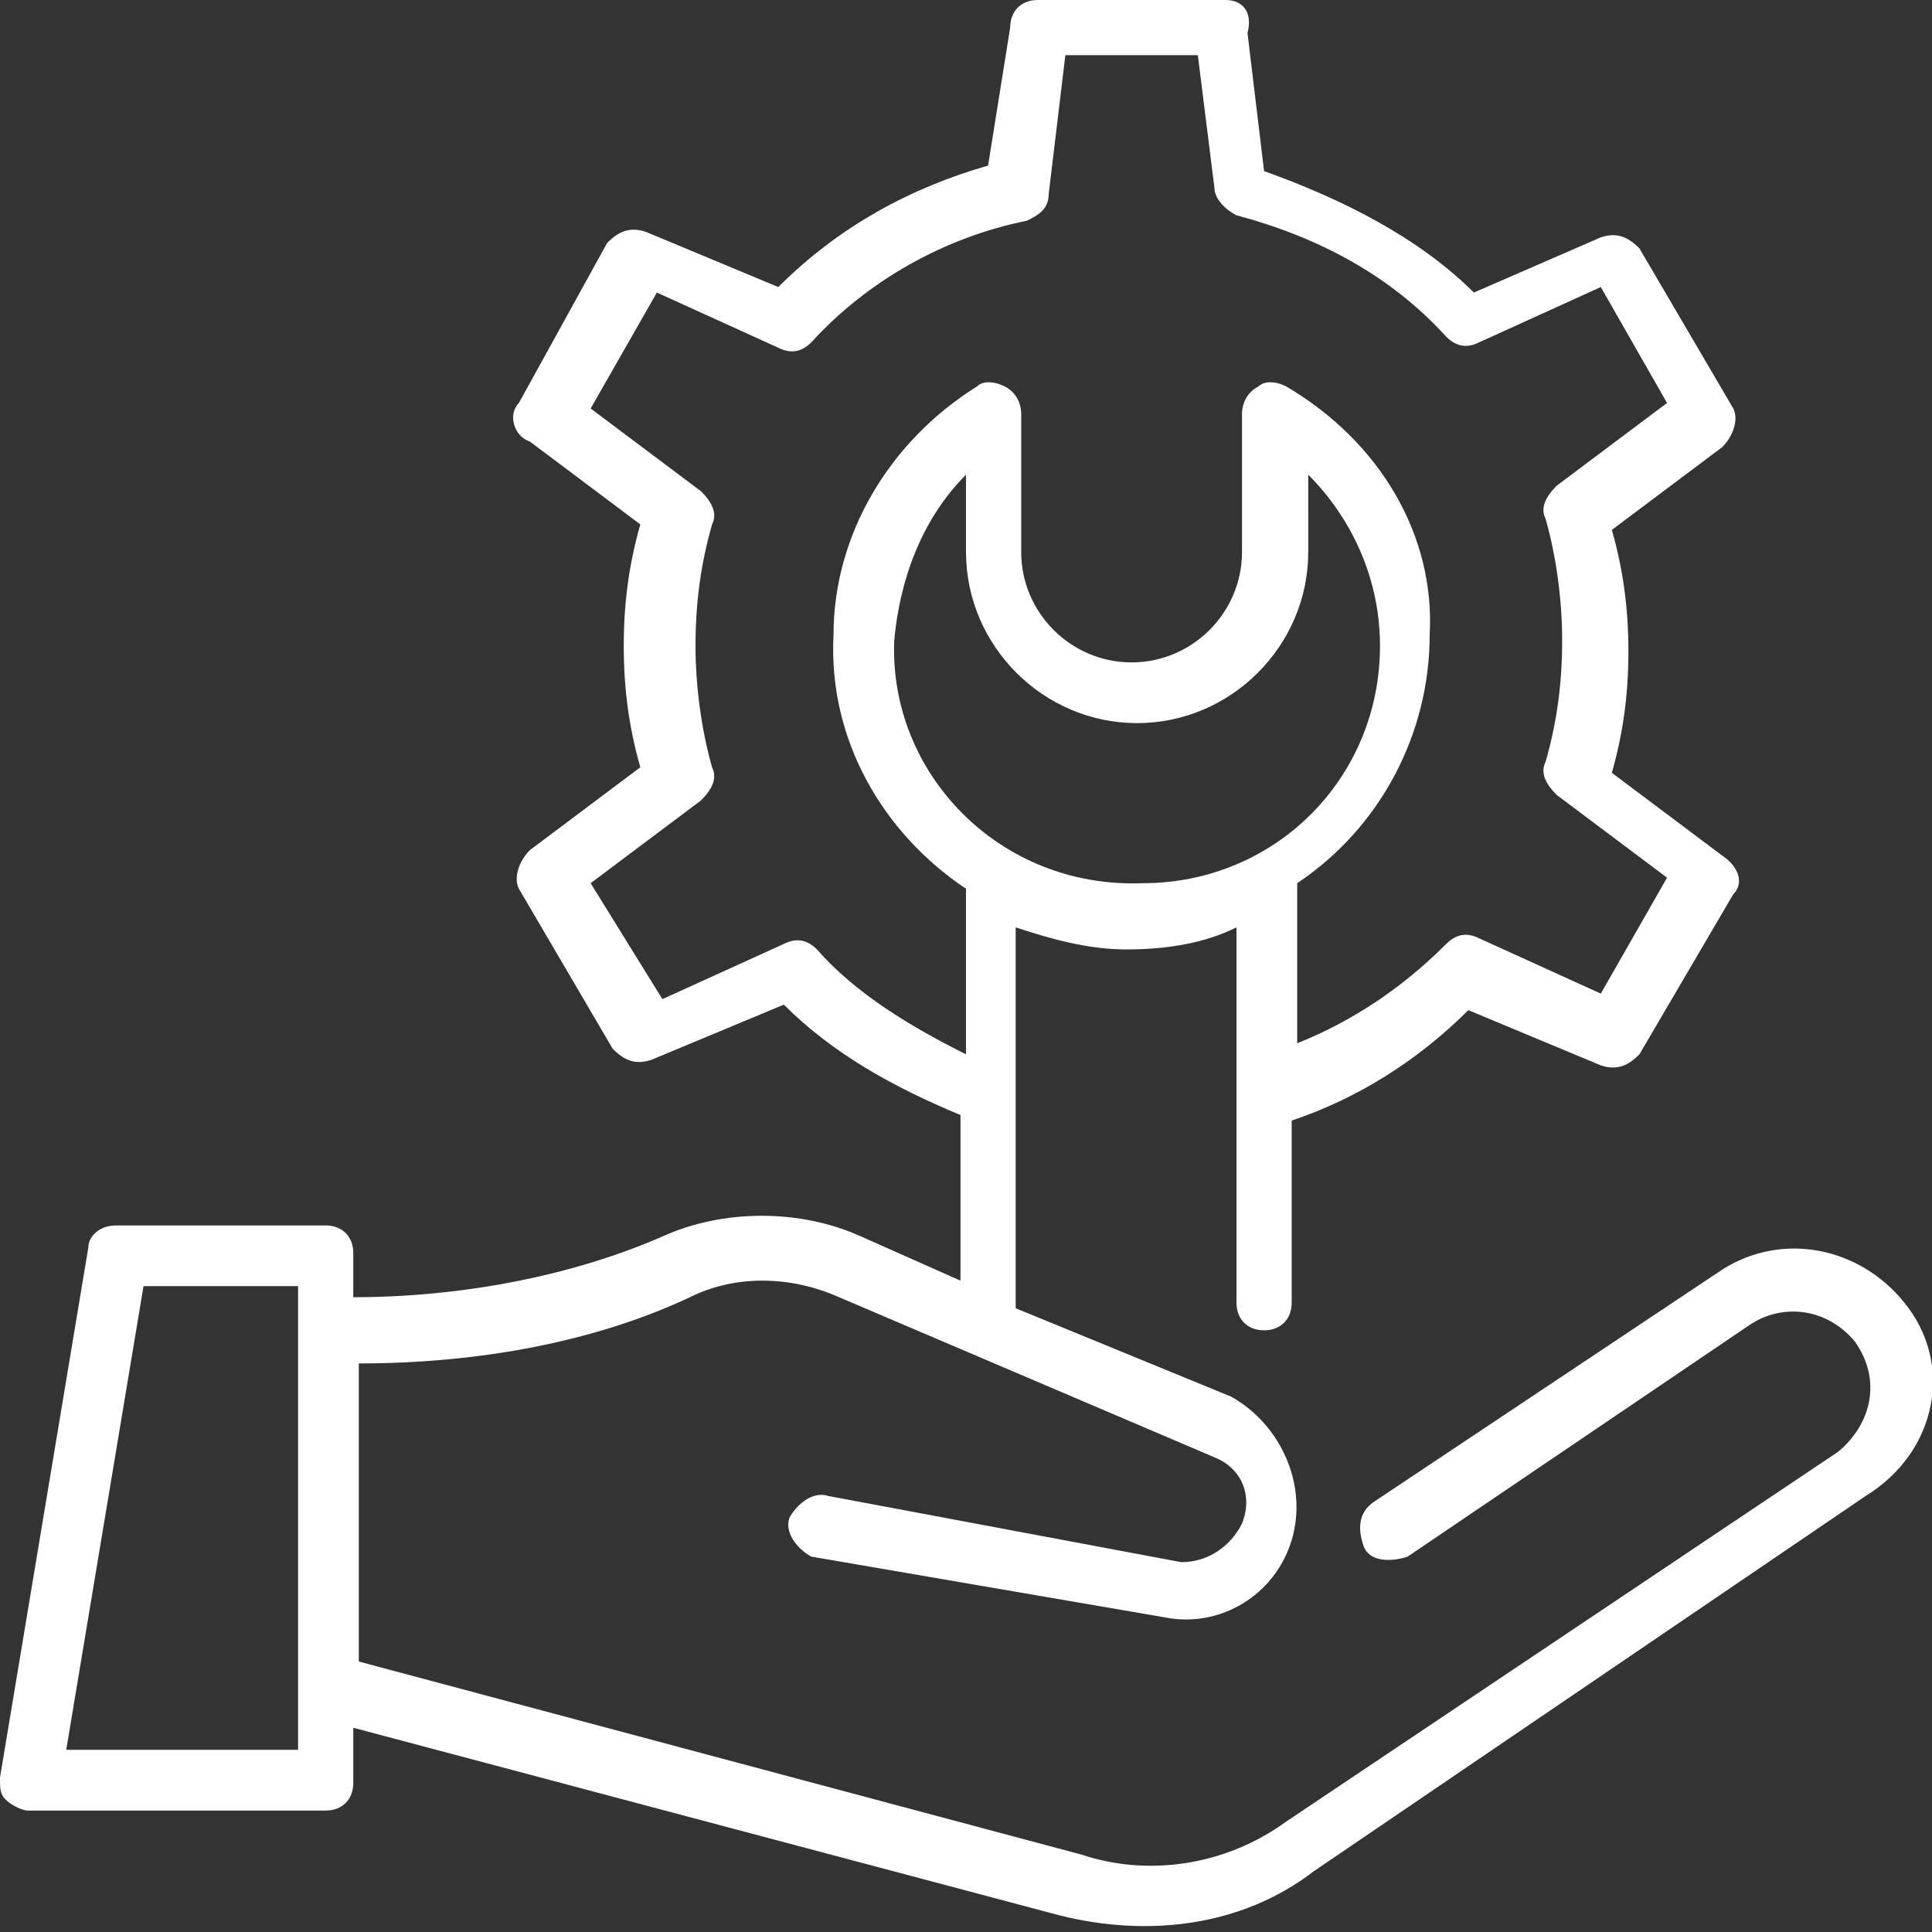 <?xml version="1.0" encoding="utf-8"?>
<!-- Generator: Adobe Illustrator 26.3.1, SVG Export Plug-In . SVG Version: 6.00 Build 0)  -->
<svg version="1.1" id="Layer_2" xmlns="http://www.w3.org/2000/svg" xmlns:xlink="http://www.w3.org/1999/xlink" x="0px" y="0px"
	 viewBox="0 0 35 35" style="enable-background:new 0 0 35 35;" xml:space="preserve">
<rect x="0" y="0" width="35" height="35" fill="#333333" stroke="none"/>
<style type="text/css">
	.st0{fill:#FFFFFF;}
</style>
<g id="_x35_3">
	<path class="st0" d="M34.5,23.6c-0.8-1-2.2-1.3-3.3-0.6l-6.3,4.2c-0.3,0.2-0.3,0.5-0.2,0.8s0.5,0.3,0.8,0.2l6.2-4.2
		c0.6-0.4,1.4-0.3,1.9,0.3c0.5,0.7,0.3,1.5-0.3,2L23.3,33c-1.1,0.8-2.5,1-3.7,0.6L6.5,30.1v-5.4c2.2,0,4.3-0.4,6-1.2
		c0.8-0.4,1.8-0.4,2.7,0l6.8,2.9c0.5,0.2,0.7,0.7,0.5,1.2c-0.2,0.4-0.6,0.7-1.1,0.7L15,27.1c-0.3-0.1-0.6,0.2-0.7,0.4
		c-0.1,0.3,0.2,0.6,0.4,0.7l6.4,1.1c1,0.2,2-0.4,2.3-1.4c0.3-1-0.2-2.1-1.1-2.6l-3.9-1.6c0-0.1,0-0.1,0-0.1v-6.8
		c0.6,0.2,1.3,0.4,2,0.4c0.7,0,1.4-0.1,2-0.4v6.8c0,0.3,0.2,0.5,0.5,0.5s0.5-0.2,0.5-0.5v-3.3c1.2-0.4,2.3-1.1,3.2-2l2.4,1
		c0.3,0.1,0.5,0,0.7-0.2l1.7-2.9c0.2-0.2,0.1-0.5-0.2-0.7l-2-1.5c0.2-0.7,0.3-1.4,0.3-2.2c0-0.8-0.1-1.5-0.3-2.2l2-1.5
		c0.2-0.2,0.3-0.5,0.2-0.7l-1.7-2.9c-0.2-0.2-0.4-0.3-0.7-0.2l-2.3,1c-1-1-2.4-1.7-3.8-2.2l-0.3-2.5C22.7,0.2,22.5,0,22.2,0h-3.4
		c-0.3,0-0.5,0.2-0.5,0.5L17.9,3c-1.4,0.4-2.7,1.1-3.8,2.2l-2.4-1c-0.3-0.1-0.5,0-0.7,0.2L9.4,7.3C9.2,7.5,9.3,7.9,9.6,8l2,1.5
		c-0.2,0.7-0.3,1.4-0.3,2.2c0,0.8,0.1,1.5,0.3,2.2l-2,1.5c-0.2,0.2-0.3,0.5-0.2,0.7l1.7,2.9c0.2,0.2,0.4,0.3,0.7,0.2l2.4-1
		c0.9,0.9,2,1.5,3.2,2v3l-1.8-0.8c-1.1-0.5-2.5-0.5-3.6,0c-1.6,0.7-3.6,1.1-5.6,1.1v-0.8c0-0.3-0.2-0.5-0.5-0.5H2.1
		c-0.3,0-0.5,0.2-0.5,0.4L0,32.2c0,0.2,0,0.3,0.1,0.4c0.1,0.1,0.3,0.2,0.4,0.2h5.4c0.3,0,0.5-0.2,0.5-0.5v-1l12.8,3.4
		c1.6,0.4,3.3,0.2,4.6-0.8l10-6.8C35.1,26.3,35.4,24.7,34.5,23.6L34.5,23.6z M16.2,11.6c0.1-1.1,0.5-2.2,1.3-3V10
		c0,1.7,1.4,3.1,3.1,3.1c1.7,0,3.1-1.4,3.1-3.1V8.6c0.8,0.8,1.3,1.9,1.3,3.1c0,2.4-1.9,4.3-4.3,4.3C18.1,16.1,16.1,14,16.2,11.6
		L16.2,11.6z M14.8,17.2c-0.2-0.2-0.4-0.2-0.6-0.1l-2.2,1L10.7,16l2-1.5c0.2-0.2,0.3-0.4,0.2-0.6c-0.2-0.7-0.3-1.5-0.3-2.2
		c0-0.8,0.1-1.5,0.3-2.2c0.1-0.2,0-0.4-0.2-0.6l-2-1.5l1.2-2.1l2.2,1c0.2,0.1,0.4,0.1,0.6-0.1c1-1.1,2.4-1.9,3.9-2.2
		c0.2-0.1,0.4-0.2,0.4-0.5L19.3,1h2.4L22,3.4c0,0.2,0.2,0.4,0.4,0.5c1.5,0.4,2.8,1.1,3.8,2.2c0.2,0.2,0.4,0.2,0.6,0.1l2.2-1l1.2,2.1
		l-2,1.5c-0.2,0.2-0.3,0.4-0.2,0.6c0.2,0.7,0.3,1.5,0.3,2.2c0,0.8-0.1,1.5-0.3,2.2c-0.1,0.2,0,0.4,0.2,0.6l2,1.5l-1.2,2.1l-2.2-1
		c-0.2-0.1-0.4-0.1-0.6,0.1c-0.8,0.8-1.7,1.4-2.7,1.8v-2.9c1.5-1,2.4-2.7,2.4-4.5C26,9.7,25,8,23.3,7c-0.2-0.1-0.4-0.1-0.5,0
		c-0.2,0.1-0.3,0.3-0.3,0.5v2.5c0,1.1-0.9,2-2,2c-1.1,0-2-0.9-2-2V7.5c0-0.2-0.1-0.4-0.3-0.5s-0.4-0.1-0.5,0c-1.6,1-2.6,2.7-2.6,4.5
		c-0.1,1.9,0.9,3.6,2.4,4.6v3C16.5,18.6,15.5,18,14.8,17.2L14.8,17.2z M5.4,31.7H1.2l1.4-8.4h2.8V31.7z"/>
</g>
</svg>

